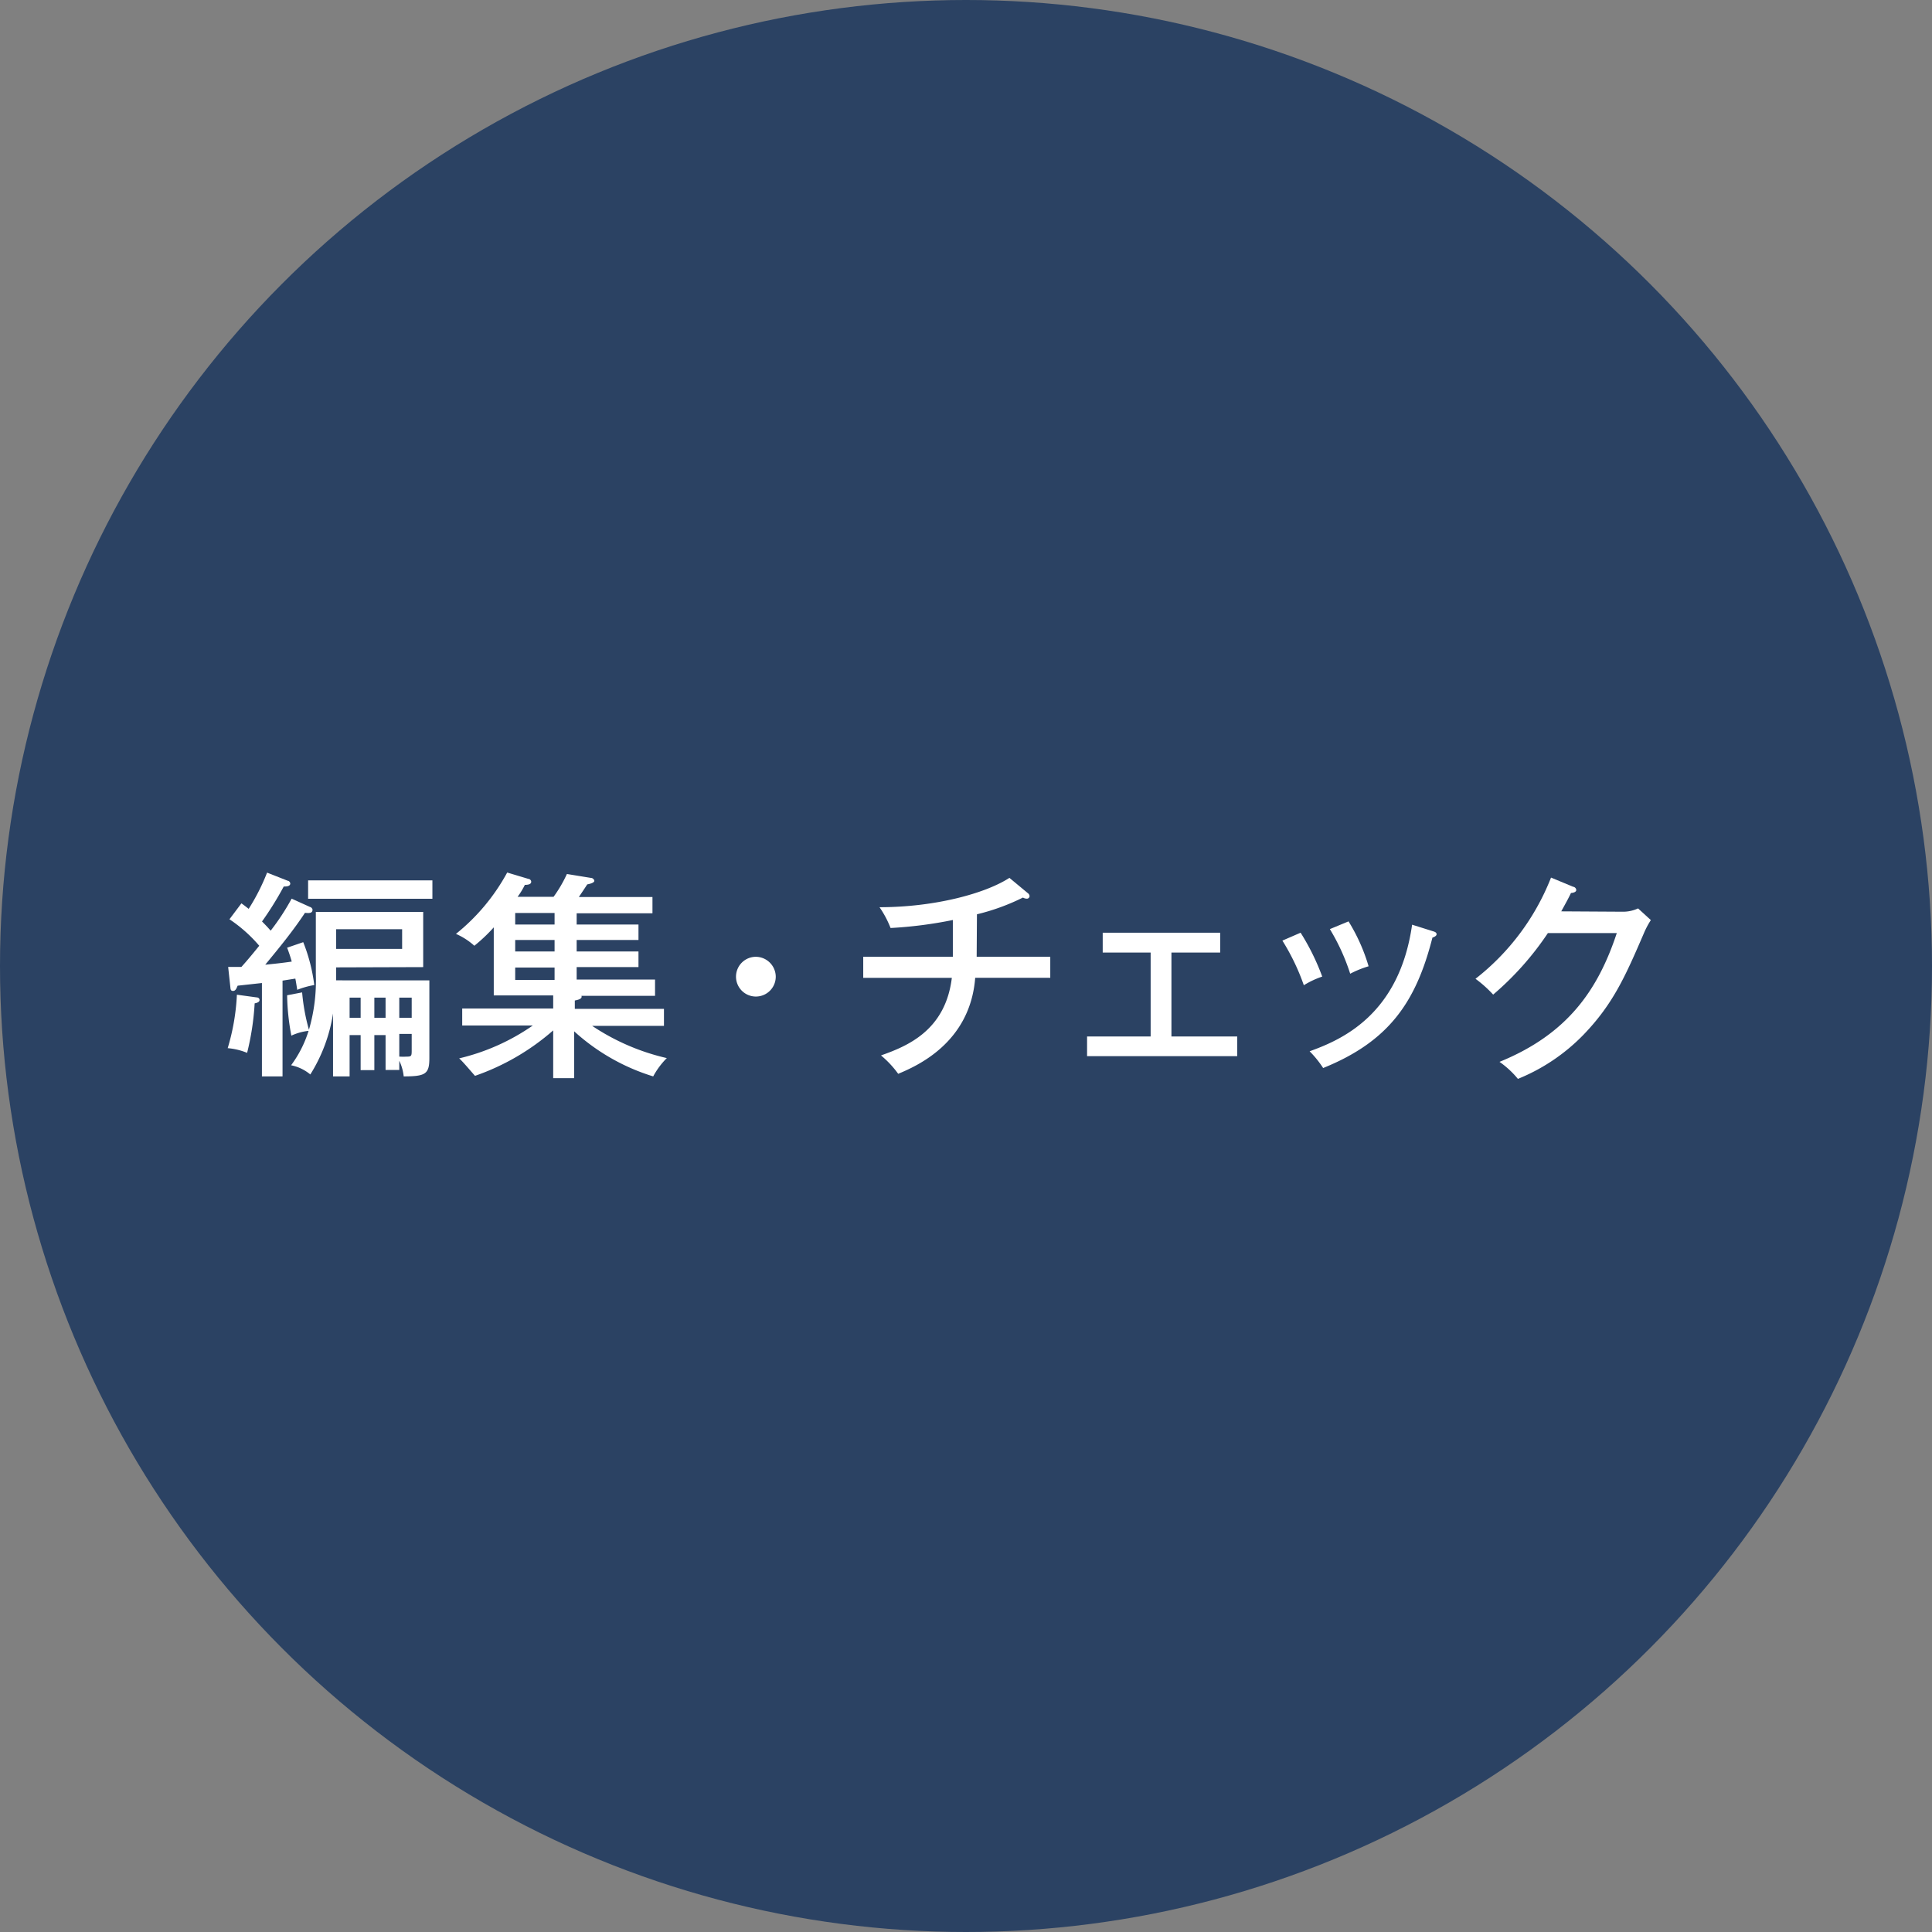 <svg xmlns="http://www.w3.org/2000/svg" viewBox="0 0 210 210"><rect x="0" y="0" width="210" height="210" fill="#808080" stroke="none"/><defs><style>.cls-1{fill:#2b4263;}.cls-2{fill:#fff;}</style></defs><g id="レイヤー_2" data-name="レイヤー 2"><g id="レイヤー_1-2" data-name="レイヤー 1"><circle class="cls-1" cx="105" cy="105" r="105"/><path class="cls-2" d="M27.87,108.41c.15,0,.34.07.34.29s-.27.31-.53.36a28.77,28.77,0,0,1-.82,5.38,7.17,7.17,0,0,0-2.11-.51,23.93,23.93,0,0,0,1-5.81Zm5.84-9.82c.09,0,.26.17.26.29,0,.39-.36.39-.82.34-1.32,2-2.81,3.81-4.32,5.64,1-.1,1.88-.19,2.88-.34-.14-.53-.38-1.2-.5-1.51l1.75-.6a18.84,18.84,0,0,1,1.2,4.66,9.05,9.05,0,0,0-1.85.52c-.12-.74-.16-1-.21-1.22l-1.39.22V117H28.47V106.85l-2.64.29c-.14.34-.24.57-.5.57s-.27-.19-.29-.4l-.24-2.21,1.44,0c.82-.91,1.39-1.63,1.94-2.3a15.71,15.71,0,0,0-3.24-2.88l1.3-1.73c.24.17.43.31.79.6a22.7,22.7,0,0,0,2-3.94l2.26.89c.12,0,.26.17.26.29,0,.33-.45.33-.71.33a35.06,35.06,0,0,1-2.36,3.8c.6.6.77.81.94,1a25.46,25.46,0,0,0,2.28-3.48Zm2.83,6.56c0,.4,0,.76,0,1.41H46.67V115c0,1.73-.39,2-2.79,2a5.09,5.09,0,0,0-.48-1.7v1H41.91v-3.79H40.69v3.81H39.2v-3.81H38V117H36.2v-6.84a17.46,17.46,0,0,1-2.47,6.63,4.69,4.69,0,0,0-2.09-1,12.45,12.45,0,0,0,1.9-3.74,5.89,5.89,0,0,0-1.87.52,24.87,24.87,0,0,1-.46-4.39l1.63-.31a21.64,21.64,0,0,0,.74,4.06,19.1,19.1,0,0,0,.75-6V99.12H46v6ZM47,95.69v2H33.49v-2ZM36.54,101v2.14h7.17V101Zm2.66,7.44H38v2.19H39.2Zm2.71,0H40.69v2.19h1.22Zm1.49,2.19h1.35v-2.19H43.4Zm0,4.22a7.89,7.89,0,0,0,.84,0c.51,0,.51-.1.51-.77v-1.7H43.4Z"/><path class="cls-2" d="M62.68,100.49H69.4v1.68H62.68v1.25H69.4v1.7H62.68v1.35H71.2v1.77h-8c.14.36-.48.46-.72.51v.91h9.69v1.85h-7.8a24.38,24.38,0,0,0,8.11,3.5A8.52,8.52,0,0,0,71,117a22.62,22.62,0,0,1-8.59-4.9v5.09H60.13V112a25.62,25.62,0,0,1-8.5,4.94c-.55-.62-1.27-1.49-1.72-1.9a23.44,23.44,0,0,0,8-3.57H50.24v-1.85h9.89v-1.42H53.67V100.8a18,18,0,0,1-2.11,2,7.4,7.4,0,0,0-2-1.29,22,22,0,0,0,5.57-6.67l2.3.69c.15,0,.31.15.31.31,0,.32-.45.34-.69.34a8.36,8.36,0,0,1-.79,1.3h3.91A14.13,14.13,0,0,0,61.62,95l2.64.43c.17,0,.34.19.34.31s-.15.27-.77.39c-.15.24-.6.91-.91,1.37h8v1.77H62.68Zm-2.4-1.25H56v1.25h4.28Zm0,2.93H56v1.25h4.28Zm0,3H56v1.35h4.28Z"/><path class="cls-2" d="M84.32,106.11A2.16,2.16,0,1,1,82.16,104,2.18,2.18,0,0,1,84.32,106.11Z"/><path class="cls-2" d="M106.16,104h8v2.28H106c-.55,7.13-6.45,9.63-8.37,10.44a10.82,10.82,0,0,0-1.87-2c2.83-1,7-2.69,7.7-8.43H93.83V104h9.74V100a46.1,46.1,0,0,1-6.77.87,10.85,10.85,0,0,0-1.2-2.26c6,0,11.5-1.49,14.12-3.19l2,1.66a.45.45,0,0,1,.19.31.29.29,0,0,1-.33.29.84.84,0,0,1-.39-.12,23.57,23.57,0,0,1-5,1.82Z"/><path class="cls-2" d="M127.33,112.66h7.15v2.14H118.16v-2.14h6.91v-9.12h-5.21v-2.16h12.77v2.16h-5.3Z"/><path class="cls-2" d="M141.37,101.38a25.14,25.14,0,0,1,2.35,4.77,9.77,9.77,0,0,0-2,.94,24.1,24.1,0,0,0-2.33-4.85Zm14.35-.17c.24.07.43.14.43.34s-.33.33-.45.36c-1.78,7-4.71,11.28-11.88,14.18a11.13,11.13,0,0,0-1.47-1.82c3.53-1.27,9.75-4,11.14-13.76Zm-9.14-1.06a19.92,19.92,0,0,1,2.18,4.88,11.15,11.15,0,0,0-2,.81,22.56,22.56,0,0,0-2.21-4.85Z"/><path class="cls-2" d="M176.42,99.1a3.86,3.86,0,0,0,1.63-.36l1.39,1.27a9.26,9.26,0,0,0-.77,1.46c-2,4.64-3.33,7.66-6.55,11a20.79,20.79,0,0,1-7.13,4.8,9.93,9.93,0,0,0-2-1.85c7.37-3,10.69-7.78,12.75-14h-7.49a32.46,32.46,0,0,1-5.95,6.69,13.22,13.22,0,0,0-1.92-1.72,26,26,0,0,0,8.21-11L171,96.39c.12,0,.33.14.33.36s-.36.31-.57.31c-.24.5-.39.79-1.06,2Z"/></g></g></svg>